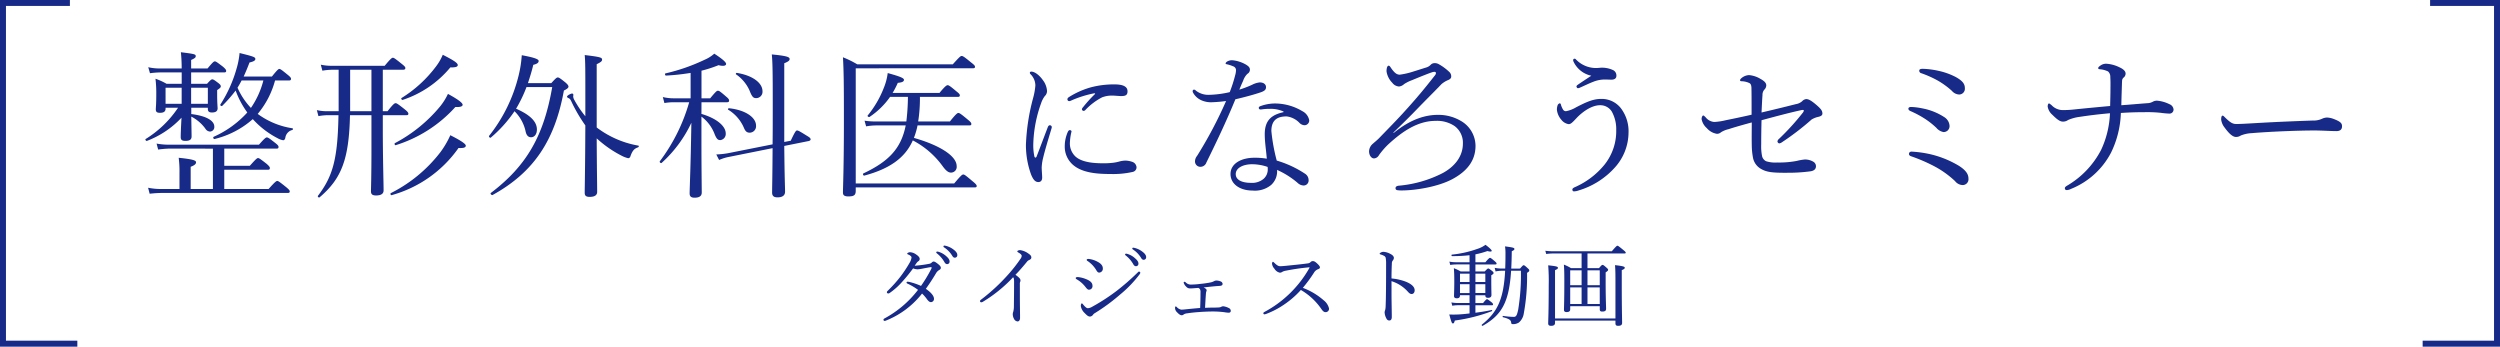 <svg xmlns="http://www.w3.org/2000/svg" width="565.088" height="78.355" viewBox="0 0 565.088 78.355">
  <g id="Group_255" data-name="Group 255" transform="translate(-1387.473 -343.389)">
    <g id="Group_254" data-name="Group 254">
      <g id="Group_253" data-name="Group 253">
        <path id="Path_499" data-name="Path 499" d="M1434.275,362.326c.785-.856.963-1,1.177-1,.249,0,.464.143,1.355.82.464.357.57.535.57.785,0,.178-.106.357-.82.82v.856c0,2.068.107,3.031.107,3.245,0,.713-.5.963-1.284.963-.641,0-.927-.214-.927-.82v-.25h-3.744v1.426c3.495.428,5.207,1.534,5.207,2.853a1.02,1.02,0,0,1-.963,1.105,1.31,1.31,0,0,1-1.07-.677,9.1,9.1,0,0,0-3.174-2.71c.036,2.5.071,3.851.071,4.493,0,.713-.463,1-1.39,1-.856,0-1.07-.285-1.07-.891,0-.713.071-2.389.178-4.35a20.9,20.9,0,0,1-7.81,5.241c-.213.072-.463-.32-.285-.427a23.924,23.924,0,0,0,7.311-7.061H1424.9v.178c0,.678-.427.963-1.248.963-.677,0-.962-.178-.962-.784,0-.393.106-1.07.106-3.424a27.544,27.544,0,0,0-.178-3.494,14.417,14.417,0,0,1,2.5,1.141h3.424v-2.568h-4.886a19.917,19.917,0,0,0-2.282.179l-.392-1.355a11.662,11.662,0,0,0,2.6.285h4.957a35.545,35.545,0,0,0-.179-3.673c3.174.392,3.353.463,3.353.891,0,.25-.072.428-1.035.856v1.926h3.709c1.177-1.427,1.427-1.605,1.64-1.605.25,0,.5.178,1.854,1.213.536.463.714.713.714.926,0,.25-.107.357-.464.357h-7.453v2.568Zm-8.7,14.656a22.855,22.855,0,0,0-2.353.214l-.357-1.355a14.664,14.664,0,0,0,2.675.249h20.468c1.284-1.462,1.569-1.64,1.783-1.64.25,0,.535.178,1.89,1.248.606.464.749.677.749.891,0,.286-.107.393-.464.393h-11.8v3.887h5.777c1.391-1.569,1.64-1.747,1.854-1.747.25,0,.5.178,1.926,1.283.606.535.749.749.749.963,0,.285-.107.392-.464.392h-9.842v4.351h10.02c1.463-1.641,1.748-1.819,1.962-1.819s.5.178,2,1.391c.641.535.82.749.82.963,0,.25-.107.356-.464.356h-28.563a25.821,25.821,0,0,0-2.639.179l-.357-1.355a14.7,14.7,0,0,0,2.924.285h4.173v-3.6a24.067,24.067,0,0,0-.179-3.459c3.495.357,3.923.642,3.923,1.034,0,.321-.25.642-1.213,1v5.028h5.028v-9.129Zm-.678-13.765v3.637h3.638v-3.637Zm5.777,3.637h3.78v-3.637h-3.78Zm18.972-5.277a19.682,19.682,0,0,1-3.923,7.56,17.638,17.638,0,0,0,7.845,3.245c.178.035.142.356-.036.392a2.105,2.105,0,0,0-1.569,1.783c-.071.321-.249.535-.5.535a3.9,3.9,0,0,1-1.248-.464,19.781,19.781,0,0,1-5.6-4.315,20.246,20.246,0,0,1-8.629,4.494c-.25.071-.428-.392-.214-.5a22.828,22.828,0,0,0,7.6-5.491,20.1,20.1,0,0,1-2.639-4.957,31.754,31.754,0,0,1-3.031,3.459c-.142.142-.534-.107-.427-.285a29.868,29.868,0,0,0,3.637-8.024,18,18,0,0,0,.713-3.637c3.173.785,3.566.927,3.566,1.355,0,.321-.357.571-1.319.785-.464,1.212-.892,2.246-1.32,3.174h6.383c1.213-1.5,1.462-1.712,1.676-1.712.25,0,.535.214,1.89,1.319.571.464.749.678.749.892,0,.285-.107.392-.464.392Zm-7.561,0c-.285.57-.6,1.105-.927,1.64a16.213,16.213,0,0,0,3.031,4.565,19.564,19.564,0,0,0,2.817-6.205Z" fill="#172a88"/>
        <path id="Path_500" data-name="Path 500" d="M1474,372.275c0,7.025.178,12.445.178,14.157,0,.749-.571,1.141-1.712,1.141-.82,0-1.141-.285-1.141-.927,0-.713.107-3.21.107-9.486v-7.738h-4.85c-.214,9.985-1.925,14.371-6.882,18.578-.178.144-.5-.178-.357-.356,3.388-4.457,4.458-8.344,4.636-18.222h-2.318a13.119,13.119,0,0,0-2.211.214l-.356-1.355a10.674,10.674,0,0,0,2.532.249h2.389v-9.378h-1.355a14.3,14.3,0,0,0-2.318.214l-.357-1.355a11.329,11.329,0,0,0,2.568.249h11.874c1.356-1.64,1.641-1.818,1.855-1.818s.5.178,1.961,1.355c.677.535.856.749.856.963,0,.249-.143.392-.535.392H1474v9.378h1.069c1.32-1.676,1.6-1.818,1.819-1.818.25,0,.5.142,2.068,1.391.678.535.82.784.82,1s-.106.321-.463.321H1474Zm-7.382-13.123v9.378h4.814v-9.378Zm9.2,27.886a32.581,32.581,0,0,0,11.162-9.2,20.163,20.163,0,0,0,2.282-3.887c2.389,1.212,3.494,1.961,3.494,2.353s-.392.607-1.64.535a27.443,27.443,0,0,1-15.119,10.662C1475.78,387.573,1475.637,387.145,1475.815,387.038Zm.927-11.3a33.557,33.557,0,0,0,10.163-8.238,13.615,13.615,0,0,0,1.819-2.888c2.282,1.248,3.317,2.033,3.317,2.46,0,.321-.429.571-1.641.5a30.188,30.188,0,0,1-13.479,8.629C1476.707,376.269,1476.564,375.841,1476.742,375.734Zm1.5-10.2a28.4,28.4,0,0,0,7.81-7.168,11.727,11.727,0,0,0,1.5-2.6c2.39,1.213,3.388,1.855,3.388,2.318,0,.357-.392.571-1.676.535a23.549,23.549,0,0,1-10.769,7.346C1478.276,366.034,1478.062,365.642,1478.24,365.535Z" fill="#172a88"/>
        <path id="Path_501" data-name="Path 501" d="M1506.479,363.075a30.752,30.752,0,0,1-2.353,4.885c3.495,1.533,4.707,3.1,4.707,4.707,0,1.07-.57,1.748-1.319,1.748-.571,0-1-.357-1.213-1.213a9.1,9.1,0,0,0-2.531-4.672,29.4,29.4,0,0,1-5.35,5.956c-.178.178-.534-.215-.392-.393a35.354,35.354,0,0,0,6.633-13.479,26.185,26.185,0,0,0,.749-4.743c2.568.464,3.816.856,3.816,1.284s-.357.678-1.213.891c-.357,1.5-.784,2.853-1.212,4.137h5.277c1.07-1.177,1.248-1.284,1.463-1.284.249,0,.463.107,1.747,1.142.535.463.677.712.677.927,0,.285-.321.534-1.034.891-2.033,11.2-6.74,18.436-16.118,23.607-.214.107-.606-.321-.393-.464,8.2-6.205,11.982-13.051,13.872-23.927Zm15.869,9.129a21.7,21.7,0,0,0,9.415,4.1c.178.036.107.321-.072.393-.856.285-1.284.748-1.747,2.1a.569.569,0,0,1-.464.357,6.285,6.285,0,0,1-1.569-.606,25.159,25.159,0,0,1-5.563-3.887c.036,7.274.107,10.769.107,12.088,0,.714-.5,1.142-1.711,1.142-.821,0-1.106-.286-1.106-.927,0-1.356.107-5.278.143-15.227a35.506,35.506,0,0,1-3.031-5.135c-.357-.785-.428-.892-.856-1.07a.38.38,0,0,1-.25-.321c0-.214.82-.677,1.141-.677a.281.281,0,0,1,.286.285c0,.142-.036.285-.036.392a1.879,1.879,0,0,0,.285.82,23.039,23.039,0,0,0,2.461,3.637v-3.993c0-6.7,0-8.273-.143-9.843,3.6.429,3.923.571,3.923,1.035,0,.32-.179.535-1.213,1.034Z" fill="#172a88"/>
        <path id="Path_502" data-name="Path 502" d="M1546.023,369.137c3.423,1,5.492,2.745,5.492,4.422a1.4,1.4,0,0,1-1.213,1.5c-.571,0-.82-.249-1.248-1.212a8.809,8.809,0,0,0-3.031-4.1v4.672c0,7.559.071,11.339.071,12.481,0,.819-.57,1.176-1.64,1.176-.785,0-1.1-.321-1.1-.963,0-1.176.249-6.205.392-15.975a28.579,28.579,0,0,1-6.7,9.057c-.179.179-.571-.142-.428-.357a40.649,40.649,0,0,0,6.633-13.336h-3.459a12.091,12.091,0,0,0-2.14.178l-.357-1.355a10.524,10.524,0,0,0,2.5.285h3.78v-5.741a50.951,50.951,0,0,1-5.563.606c-.214,0-.321-.463-.107-.5a42.436,42.436,0,0,0,8.808-3.067,7.921,7.921,0,0,0,2.211-1.39c1.925,1.248,2.674,1.961,2.674,2.318s-.464.606-1.712.285a28.355,28.355,0,0,1-3.851,1.248v6.24h1.961c1.284-1.533,1.5-1.711,1.747-1.711.286,0,.536.178,1.855,1.319.535.428.677.678.677.891,0,.286-.142.393-.5.393h-5.741Zm18.721,7.238c.071,7.489.179,9.129.179,10.342,0,.856-.607,1.283-1.712,1.283-.856,0-1.212-.356-1.212-1.069,0-1.284.071-3.566.106-10.056l-9.77,1.961a10.171,10.171,0,0,0-2.318.713l-.642-1.248a19.005,19.005,0,0,0,2.674-.285l10.056-2c.036-2.5.036-5.563.036-9.343,0-6.846-.036-9.236-.214-10.983,3.317.321,4.03.571,4.03,1.034,0,.285-.143.535-1.213.963v17.794l1.463-.285c.962-2.033,1.176-2.318,1.426-2.318s.534.142,2.246,1.212c.678.393.821.571.821.821,0,.142-.143.285-.429.356Zm-9.093-4.029a8.9,8.9,0,0,0-3.6-4.172c-.107-.071.036-.321.179-.321,3.78.392,6.133,2.1,6.133,3.922a1.457,1.457,0,0,1-1.426,1.605C1556.329,373.38,1555.972,373.1,1555.651,372.346Zm1.248-8.487a8.775,8.775,0,0,0-3.066-3.673c-.107-.071.035-.356.178-.321,3.6.571,5.812,2.282,5.812,4.136a1.44,1.44,0,0,1-1.39,1.57C1557.755,365.571,1557.47,365.321,1556.9,363.859Z" fill="#172a88"/>
        <path id="Path_503" data-name="Path 503" d="M1603.146,384.863c1.569-1.855,1.819-2.033,2.069-2.033s.5.178,2.1,1.533c.748.607.927.856.927,1.07s-.107.321-.464.321H1580.9v.749c0,1-.393,1.284-1.676,1.284-.856,0-1.213-.25-1.213-.856,0-1.32.214-5.349.214-16.511,0-8.2-.035-10.84-.214-14.085a22.831,22.831,0,0,1,3.245,1.6h21.575c1.569-1.747,1.782-1.89,2-1.89.286,0,.535.143,2.1,1.427.785.606.928.784.928,1.034,0,.214-.143.321-.535.321H1580.9v26.032Zm-3.316-20.469c1.319-1.605,1.641-1.748,1.855-1.748s.5.143,1.925,1.355c.642.5.82.714.82.928,0,.249-.107.357-.463.357h-8.559a34.334,34.334,0,0,1-.392,5.562h7.168c1.426-1.783,1.712-1.925,1.925-1.925s.5.142,2.069,1.462c.713.571.855.784.855,1.034,0,.214-.107.321-.463.321h-11.7a16.675,16.675,0,0,1-.821,2.817c5.991,1.712,9.664,4.136,9.664,6.383a1.289,1.289,0,0,1-1.284,1.462c-.57,0-1.1-.392-1.818-1.355a19.369,19.369,0,0,0-6.811-5.92c-1.748,3.959-5.242,6.419-10.948,7.953-.25.071-.428-.392-.214-.5,5.741-2.711,8.523-5.635,9.557-10.841h-6.7a13.144,13.144,0,0,0-2.246.214l-.357-1.284a17.068,17.068,0,0,0,2.6.178h6.847a48.553,48.553,0,0,0,.356-5.562h-4.03a17.556,17.556,0,0,1-4.635,4.528c-.179.107-.571-.143-.428-.321a22.779,22.779,0,0,0,3.6-6.133,13.231,13.231,0,0,0,.927-3.459c2.817.785,3.673,1.141,3.673,1.533s-.428.607-1.391.678a19.454,19.454,0,0,1-1.177,2.282Z" fill="#172a88"/>
        <path id="Path_504" data-name="Path 504" d="M1624.789,371.7a.455.455,0,0,1,.427.393,1.536,1.536,0,0,1-.071.356c-.856,2.853-1.533,5.1-1.854,6.49a10.753,10.753,0,0,0-.357,2.283c0,.641.107,1.818.107,2.317,0,.713-.392,1-.855,1-.643,0-1.106-.393-1.641-1.676a19.518,19.518,0,0,1-1.177-6.74,47.336,47.336,0,0,1,1.6-10.484,15.182,15.182,0,0,0,.535-2.924,3.632,3.632,0,0,0-1.07-2.532.479.479,0,0,1-.178-.356c0-.143.142-.25.321-.25.856,0,1.925.927,2.6,1.89a4.568,4.568,0,0,1,.962,2.46,1.57,1.57,0,0,1-.5,1.177,5.573,5.573,0,0,0-.82,1.569,29.25,29.25,0,0,0-1.783,9.2,11.972,11.972,0,0,0,.25,2.889c.036.178.143.25.249.25.072,0,.179-.072.25-.25.82-2.1,1.676-4.422,2.532-6.633C1624.432,371.811,1624.61,371.7,1624.789,371.7Zm4.065,1.462c.143-.249.25-.356.428-.356.214,0,.392.107.392.32a11.958,11.958,0,0,0-.357,2.354,4.033,4.033,0,0,0,1.32,3.352c1.462,1.248,4.03,1.462,6.1,1.462a16.768,16.768,0,0,0,2.533-.142,10.377,10.377,0,0,0,1.319-.286,5.639,5.639,0,0,1,1.355-.178,5.234,5.234,0,0,1,1.462.285,1.4,1.4,0,0,1,.963,1.212,1.066,1.066,0,0,1-.892,1.07,19.817,19.817,0,0,1-4.956.464c-2.96,0-6.455-.214-8.595-2.14a5.444,5.444,0,0,1-1.782-4.172A7.976,7.976,0,0,1,1628.854,373.166Zm5.848-8.665a24.388,24.388,0,0,0-4.993,1.569,1.517,1.517,0,0,1-.534.178.4.4,0,0,1-.428-.392c0-.25.143-.392.428-.57a18.913,18.913,0,0,1,4.814-2.14,20.426,20.426,0,0,1,5.385-.678c2.46,0,2.959.785,2.959,1.569,0,.892-.5,1.07-1.426,1.07-.5,0-1.462-.107-2.033-.107a6.084,6.084,0,0,0-2.282.393,14.155,14.155,0,0,0-3.78,2.852.544.544,0,0,1-.428.214.418.418,0,0,1-.357-.321.659.659,0,0,1,.214-.463,29.214,29.214,0,0,1,2.711-3C1635.059,364.572,1635.023,364.43,1634.7,364.5Z" fill="#172a88"/>
        <path id="Path_505" data-name="Path 505" d="M1661.408,366.5a5.315,5.315,0,0,1-2.5-.5,3.916,3.916,0,0,1-1.783-1.712.708.708,0,0,1-.071-.357.34.34,0,0,1,.285-.285.545.545,0,0,1,.428.214,4.572,4.572,0,0,0,2.995.963,22.751,22.751,0,0,0,4.672-.606,32.019,32.019,0,0,0,1.212-3.745,5.018,5.018,0,0,0,.214-1.248.937.937,0,0,0-.677-.856,7.521,7.521,0,0,0-1.462-.463c-.143-.036-.214-.071-.214-.178,0-.143.142-.286.285-.393a2.134,2.134,0,0,1,1.319-.321,7.619,7.619,0,0,1,3.031,1c.535.356.856.606.856,1.141a1.088,1.088,0,0,1-.57.927,3.958,3.958,0,0,0-.963,1.569c-.25.535-.571,1.284-.856,2a22.626,22.626,0,0,0,2.888-1.1,4.843,4.843,0,0,1,1.712-.535c.927,0,1.427.463,1.427,1.07s-.357.891-1.32,1.212c-1.248.428-3.424,1.034-5.6,1.533-2.069,5.028-4.208,9.521-6.562,14.3a1.427,1.427,0,0,1-1.284.963,1.211,1.211,0,0,1-1.283-1.284,1.983,1.983,0,0,1,.463-1.177,95.859,95.859,0,0,0,6.562-12.41A30.69,30.69,0,0,1,1661.408,366.5Zm16.19,2.1a7.049,7.049,0,0,0-3.139-.606,11.577,11.577,0,0,0-1.675.107,2.611,2.611,0,0,1-.464.035.363.363,0,0,1-.321-.392c0-.142.143-.286.357-.357a9.487,9.487,0,0,1,3.316-.606,12.006,12.006,0,0,1,6.134,1.712,2.911,2.911,0,0,1,1.6,2.1,1.08,1.08,0,0,1-1.07,1.105,1.72,1.72,0,0,1-1.069-.463,4.855,4.855,0,0,0-2.96-1.534c-1.712,0-3.459.5-3.459,3.316a40.829,40.829,0,0,0,1.212,6.669,23.645,23.645,0,0,1,6.49,3.031,1.721,1.721,0,0,1,.714,1.391,1.132,1.132,0,0,1-1.177,1.212,2.07,2.07,0,0,1-1.32-.606,19.082,19.082,0,0,0-4.635-2.924,4.134,4.134,0,0,1-1.355,3.423,5.771,5.771,0,0,1-4.173,1.248c-2.924,0-4.992-1.5-4.992-3.744,0-2.318,2.354-3.673,5.42-3.673a15.829,15.829,0,0,1,2.782.214c-.143-1.854-.464-3.78-.464-5.527,0-3.317,1.712-4.422,4.244-4.992Zm-7.061,11.91c-2,0-3.744.785-3.744,2.247,0,1.07,1,1.961,3.459,1.961a3.99,3.99,0,0,0,2.817-.891,2.786,2.786,0,0,0,.963-2.176,3.061,3.061,0,0,0-.036-.535A11.018,11.018,0,0,0,1670.537,380.512Z" fill="#172a88"/>
        <path id="Path_506" data-name="Path 506" d="M1702.485,373.452c3.958-3.245,7.346-4.1,10.02-4.1a9.949,9.949,0,0,1,5.028,1.283,6.551,6.551,0,0,1,3.459,5.706c0,3.459-2.033,5.812-5.206,7.524-3.316,1.783-8.38,2.532-11.161,2.568a9.037,9.037,0,0,1-1.177-.036c-.393-.036-.535-.214-.535-.463,0-.322.213-.5.713-.571a26.784,26.784,0,0,0,9.949-2.853c2.568-1.391,4.565-3.637,4.565-6.7a4.7,4.7,0,0,0-1.819-3.887,7.061,7.061,0,0,0-4.351-1.212c-4.065,0-7.559,2.424-10.7,5.313a17.577,17.577,0,0,0-2.1,2.425,1.377,1.377,0,0,1-1.1.749c-.678,0-1.141-.785-1.141-1.6a2.333,2.333,0,0,1,.891-1.747c.214-.214.785-.642,1.355-1.213,1.926-2,4.137-4.208,6.455-6.811,2.247-2.5,3.851-4.421,6.2-7.417a.789.789,0,0,0,.214-.535.288.288,0,0,0-.321-.249,1.754,1.754,0,0,0-.571.107c-.606.178-2.817,1.069-4.529,1.782a8.689,8.689,0,0,0-1.783.892,1.953,1.953,0,0,1-1.141.535,2.069,2.069,0,0,1-1.533-.856,4.638,4.638,0,0,1-1.284-2.532,2.855,2.855,0,0,1,.107-.927c.072-.25.25-.392.357-.392.142,0,.285.107.463.392.892,1.32,1.427,1.64,2.068,1.64a17.193,17.193,0,0,0,2.96-.677c.928-.286,2.247-.713,3.067-.963a2.247,2.247,0,0,0,.963-.606,1.181,1.181,0,0,1,.891-.357,1.762,1.762,0,0,1,.963.25,11.716,11.716,0,0,1,2.318,1.712,1.361,1.361,0,0,1,.463,1.033c0,.357-.178.571-.6.785a5.481,5.481,0,0,0-1.6.963c-1.676,1.748-3.209,3.245-5.456,5.563-1.641,1.711-3.459,3.495-5.42,5.385Z" fill="#172a88"/>
        <path id="Path_507" data-name="Path 507" d="M1754.152,368.281a8.584,8.584,0,0,1,1.427,5.1,11.89,11.89,0,0,1-3.1,7.881,17.905,17.905,0,0,1-8.167,5.171,3.371,3.371,0,0,1-1.069.214c-.215,0-.357-.143-.357-.428,0-.214.214-.357.5-.5a17.86,17.86,0,0,0,6.811-5.17,12.149,12.149,0,0,0,2.6-7.738,8.241,8.241,0,0,0-.963-4.137,3.041,3.041,0,0,0-2.709-1.5c-1.926,0-4.066,1.57-5.35,2.96-.962,1.034-1.283,1.32-1.747,1.32a2.627,2.627,0,0,1-1.64-1,4.1,4.1,0,0,1-1-2.247,3.064,3.064,0,0,1,.178-1.069.742.742,0,0,1,.429-.392.275.275,0,0,1,.285.249,4.512,4.512,0,0,0,.463,1.106.781.781,0,0,0,.678.427,6.935,6.935,0,0,0,2.318-.891c2.353-1.212,3.851-1.89,5.67-1.89A5.482,5.482,0,0,1,1754.152,368.281Zm-10.983-10.912a.952.952,0,0,1-.107-.357.326.326,0,0,1,.286-.356.431.431,0,0,1,.356.178,6.276,6.276,0,0,0,5.242,1.89,5.839,5.839,0,0,1,3.031.464,1.345,1.345,0,0,1,.856,1.354c0,.607-.5.856-1.1.856-.357,0-.928-.035-1.676-.035a7.074,7.074,0,0,0-2.5.535c-.784.285-2.1.927-2.924,1.284a1.072,1.072,0,0,1-.5.142c-.178,0-.321-.249-.321-.392s.107-.25.356-.428c.892-.606,1.962-1.319,3-2A5.751,5.751,0,0,1,1743.169,357.369Z" fill="#172a88"/>
        <path id="Path_508" data-name="Path 508" d="M1793.41,366.926a2.73,2.73,0,0,0,1.391-.642,1.5,1.5,0,0,1,.927-.5c.5,0,1.07.249,2.354,1.355,1.034.891,1.319,1.319,1.319,1.925,0,.357-.285.571-.82.713a5.192,5.192,0,0,0-1.6.607,60.469,60.469,0,0,1-6.74,5.171,1.3,1.3,0,0,1-.607.249.5.5,0,0,1-.392-.464.876.876,0,0,1,.321-.534,55.237,55.237,0,0,0,5.42-5.955.913.913,0,0,0,.214-.464c0-.107-.071-.143-.178-.143a1.45,1.45,0,0,0-.392.036c-2.889.642-5.67,1.39-8.986,2.282-.036,1.569-.072,3.459-.072,5.456a11.146,11.146,0,0,0,.214,2.746,1.731,1.731,0,0,0,.892,1.069,6.81,6.81,0,0,0,2.5.286,21.174,21.174,0,0,0,4.422-.357,11.646,11.646,0,0,1,1.818-.321,3.642,3.642,0,0,1,1.926.5,1.187,1.187,0,0,1,.606,1c0,.713-.5,1.07-1.284,1.177a37.51,37.51,0,0,1-4.921.321c-3.779.036-4.992-.143-6.312-.927a3.69,3.69,0,0,1-1.711-2.425,15.93,15.93,0,0,1-.285-2.96c-.036-1.855,0-3.138,0-5.063-1.855.5-3.745,1.034-5.278,1.533a5.3,5.3,0,0,0-1.711.713,1.276,1.276,0,0,1-.928.321,3.786,3.786,0,0,1-2.246-1.284,3.591,3.591,0,0,1-1.177-2.033c0-.463.214-.82.356-.82s.286.143.571.428a2.746,2.746,0,0,0,1.925,1.035,13.475,13.475,0,0,0,2.6-.393c1.783-.356,3.673-.749,5.848-1.248,0-2.781,0-4.992-.036-6.169-.035-.5-.142-.785-.428-.963a4.3,4.3,0,0,0-1.818-.428c-.25-.036-.321-.071-.321-.25s.25-.427.5-.606a2.849,2.849,0,0,1,1.533-.535,5.969,5.969,0,0,1,2.639.892c.856.463,1.249.927,1.249,1.426a1.4,1.4,0,0,1-.464,1,1.83,1.83,0,0,0-.392,1.212c-.107,1.5-.143,2.532-.214,3.923C1788.989,368.031,1791.307,367.46,1793.41,366.926Z" fill="#172a88"/>
        <path id="Path_509" data-name="Path 509" d="M1822.006,367.889a13.668,13.668,0,0,1,4.922,1.961,2.5,2.5,0,0,1,1.212,1.961,1.337,1.337,0,0,1-1.39,1.427,2.814,2.814,0,0,1-1.6-.963,18.233,18.233,0,0,0-2.354-1.89,22.052,22.052,0,0,0-3.495-1.89c-.32-.143-.463-.321-.463-.535,0-.25.214-.392.642-.392A14.993,14.993,0,0,1,1822.006,367.889Zm.642,10.127a22.329,22.329,0,0,1,7.667,2.888c1.534,1,2.1,1.855,2.1,2.853a1.314,1.314,0,0,1-1.319,1.462,2.261,2.261,0,0,1-1.712-.891,21.462,21.462,0,0,0-4.885-3.459,37.628,37.628,0,0,0-4.993-2.14q-.534-.16-.534-.535c0-.356.249-.535.606-.535A25.44,25.44,0,0,1,1822.648,378.016Zm3.317-18.543a15.57,15.57,0,0,1,3.566,1.319c1.462.82,2.068,1.5,2.068,2.5a1.307,1.307,0,0,1-1.284,1.461,2.27,2.27,0,0,1-1.64-.82,18.33,18.33,0,0,0-3.174-2.318,23.5,23.5,0,0,0-3.744-1.675.577.577,0,0,1-.464-.607c0-.285.357-.392.749-.392A18.986,18.986,0,0,1,1825.965,359.473Z" fill="#172a88"/>
        <path id="Path_510" data-name="Path 510" d="M1864.51,363.609c0-.856.035-1.711-.036-2.817a1.578,1.578,0,0,0-.5-1.248,5.084,5.084,0,0,0-1.89-.5c-.214-.036-.357-.107-.357-.285,0-.107.25-.393.5-.535a2.148,2.148,0,0,1,1.39-.428,7.809,7.809,0,0,1,2.888.785c.963.427,1.427.927,1.427,1.426a1.131,1.131,0,0,1-.464.927c-.356.357-.321.57-.356,1.248-.036,1.319-.107,3.138-.143,4.992,2.1-.142,3.923-.321,5.92-.463a2.6,2.6,0,0,0,1.176-.321,2.06,2.06,0,0,1,.928-.25,7.668,7.668,0,0,1,2.817.785,1.447,1.447,0,0,1,.962,1.177.919.919,0,0,1-1.034.962,17.833,17.833,0,0,1-1.889-.178,29.081,29.081,0,0,0-3.567-.142c-1.6,0-3.244.035-5.42.178a21.906,21.906,0,0,1-2.211,8.951,17.564,17.564,0,0,1-9.022,8.2,2.455,2.455,0,0,1-1,.285.4.4,0,0,1-.428-.392c0-.25.143-.392.5-.606a20.049,20.049,0,0,0,7.7-8.1,21.4,21.4,0,0,0,2-8.273c-2.818.25-4.743.5-6.882.82a9.6,9.6,0,0,0-2.6.713,1.914,1.914,0,0,1-1.177.357c-.641,0-1.319-.5-2.353-1.533a3.155,3.155,0,0,1-1.07-1.855c0-.428.142-.713.285-.713s.286.143.606.392a3.494,3.494,0,0,0,2.568,1.106c.606,0,1.5-.036,2.175-.107,2.746-.285,5.028-.5,8.487-.82C1864.474,365.856,1864.51,364.394,1864.51,363.609Z" fill="#172a88"/>
        <path id="Path_511" data-name="Path 511" d="M1892.855,374.343c-.712,0-1.568-.784-2.5-2.068a3.636,3.636,0,0,1-.82-1.855c0-.463.072-.891.321-.891.179,0,.321.178.571.428,1.248,1.212,1.747,1.462,2.568,1.462.748,0,2.1-.071,4.528-.214,4.85-.285,9.664-.464,12.7-.571a4.656,4.656,0,0,0,2.175-.427,2.653,2.653,0,0,1,1.106-.25,4.739,4.739,0,0,1,1.462.321c1.676.642,1.889,1.034,1.889,1.676,0,.713-.463,1.069-1.248,1.069-1.355,0-3.28-.142-5.027-.142-3.174,0-9.486.214-14.157.606a7.472,7.472,0,0,0-2.461.535A1.856,1.856,0,0,1,1892.855,374.343Z" fill="#172a88"/>
        <path id="Path_512" data-name="Path 512" d="M1597.474,403.024a1.053,1.053,0,0,0,.614-.3.613.613,0,0,1,.4-.218c.218,0,.455.119.911.476.516.4.734.654.734.931s-.159.4-.416.535a2.11,2.11,0,0,0-.714.774c-.693,1.169-1.427,2.3-2.259,3.448,1.347.932,1.843,1.7,1.843,2.26a.723.723,0,0,1-.654.753c-.3,0-.515-.139-.872-.575a8.846,8.846,0,0,0-1.17-1.367,19.582,19.582,0,0,1-8.146,6.105.974.974,0,0,1-.3.079.264.264,0,0,1-.277-.238c0-.139.079-.238.258-.337a23.742,23.742,0,0,0,7.552-6.442,12.762,12.762,0,0,0-2.379-1.407c-.139-.06-.218-.159-.218-.218a.216.216,0,0,1,.2-.218,2.186,2.186,0,0,1,.456.059,14.008,14.008,0,0,1,2.616.892,32.64,32.64,0,0,0,2.339-3.885.676.676,0,0,0,.06-.238c0-.059-.02-.119-.139-.119-.337.02-1.229.2-1.943.337a7.829,7.829,0,0,1-1.09.159,3,3,0,0,1-1.011-.218c-.733.991-1.6,2.081-2.438,2.993a15.6,15.6,0,0,1-2.874,2.577.522.522,0,0,1-.3.1c-.139,0-.317-.079-.317-.258a.471.471,0,0,1,.159-.317,30.387,30.387,0,0,0,2.874-3.191,28.664,28.664,0,0,0,2.081-3.132,3.161,3.161,0,0,0,.456-1.209.446.446,0,0,0-.159-.337,1.935,1.935,0,0,0-.634-.377c-.139-.059-.178-.1-.178-.2s.316-.3.653-.3a2.519,2.519,0,0,1,1.309.476c.614.4.852.733.852,1.011a.587.587,0,0,1-.277.535,1.433,1.433,0,0,0-.4.376c-.138.2-.3.417-.456.654A27.436,27.436,0,0,0,1597.474,403.024Zm2.16-2.715a4.463,4.463,0,0,1,1.725.991c.475.416.753.773.753,1.189a.552.552,0,0,1-.555.6c-.258,0-.475-.179-.654-.536a6.872,6.872,0,0,0-1.665-1.9.311.311,0,0,1-.139-.2.2.2,0,0,1,.218-.2A1.119,1.119,0,0,1,1599.634,400.309Zm1.725-1.328a4.664,4.664,0,0,1,1.585.773c.476.337.912.793.912,1.248a.563.563,0,0,1-.535.635c-.258,0-.416-.1-.634-.476a6.048,6.048,0,0,0-1.824-1.863.239.239,0,0,1-.138-.2.2.2,0,0,1,.2-.2A2.564,2.564,0,0,1,1601.359,398.981Z" fill="#172a88"/>
        <path id="Path_513" data-name="Path 513" d="M1618,410.576c0,1.467.04,3.33.04,4.7,0,.436-.218.773-.555.773a1,1,0,0,1-.793-.555,2.262,2.262,0,0,1-.3-1.09,1.336,1.336,0,0,1,.1-.5,4.875,4.875,0,0,0,.158-1.288c.02-1.665.04-3.449.04-5.531,0-.594-.04-.812-.218-1.03a31.964,31.964,0,0,1-6.739,5.49,1.007,1.007,0,0,1-.476.179.262.262,0,0,1-.258-.3c0-.118.1-.218.317-.376a42.712,42.712,0,0,0,5.848-5.391,34.315,34.315,0,0,0,2.993-3.786,1.2,1.2,0,0,0,.257-.654c0-.159-.158-.4-.594-.655-.258-.158-.4-.237-.4-.357,0-.158.357-.277.654-.277a4.168,4.168,0,0,1,1.745.694c.574.4.773.6.773.951,0,.3-.179.436-.456.575a1.3,1.3,0,0,0-.575.456c-.833,1.011-1.606,1.923-2.557,2.894.912.674,1.13.932,1.13,1.269a.583.583,0,0,1-.08.356,1.331,1.331,0,0,0-.059.476Z" fill="#172a88"/>
        <path id="Path_514" data-name="Path 514" d="M1632.944,406.473c.972.377,1.467.853,1.467,1.487a.8.8,0,0,1-.832.912c-.238,0-.476-.258-.754-.615a6.607,6.607,0,0,0-2-1.744c-.138-.079-.2-.159-.2-.278s.139-.218.476-.218A6.364,6.364,0,0,1,1632.944,406.473Zm1.586,8.068a.91.91,0,0,1-.654.4c-.337,0-.595-.119-1.209-.773a2.792,2.792,0,0,1-.892-1.606c0-.317.1-.594.238-.594.1,0,.237.178.376.356.238.278.634.734.971.734a2.209,2.209,0,0,0,.992-.337,44.728,44.728,0,0,0,5.53-3.588,53.833,53.833,0,0,0,4.578-3.984c.219-.2.357-.376.457-.376.138,0,.3.119.3.237a.658.658,0,0,1-.179.417,26.653,26.653,0,0,1-4.4,4.558,43.277,43.277,0,0,1-5.629,4.143A1.47,1.47,0,0,0,1634.53,414.541Zm1.051-11.973c.733.377,1.169.872,1.169,1.467a.874.874,0,0,1-.812.971c-.318,0-.477-.217-.793-.753a6.466,6.466,0,0,0-1.864-1.883c-.118-.079-.178-.139-.178-.258,0-.1.159-.2.376-.2A5.316,5.316,0,0,1,1635.581,402.568Zm6.739-1.783a4.448,4.448,0,0,1,1.724.99c.476.417.753.773.753,1.19a.552.552,0,0,1-.555.6q-.385,0-.654-.536a6.855,6.855,0,0,0-1.665-1.9.308.308,0,0,1-.138-.2.2.2,0,0,1,.217-.2A1.121,1.121,0,0,1,1642.32,400.785Zm1.724-1.328a4.666,4.666,0,0,1,1.586.772c.475.337.912.793.912,1.249a.562.562,0,0,1-.536.634c-.257,0-.416-.1-.634-.475a6.034,6.034,0,0,0-1.823-1.864.236.236,0,0,1-.139-.2.2.2,0,0,1,.2-.2A2.56,2.56,0,0,1,1644.044,399.457Z" fill="#172a88"/>
        <path id="Path_515" data-name="Path 515" d="M1661.879,412.915c.515,0,.872-.02,1.149-.04a1.253,1.253,0,0,0,.456-.119.992.992,0,0,1,.5-.138,3.669,3.669,0,0,1,1.249.4.7.7,0,0,1,.436.6c0,.337-.2.455-.476.455a7.049,7.049,0,0,1-.991-.118,20.723,20.723,0,0,0-2.5-.159c-.931,0-1.883.04-2.854.1-1.051.079-2.061.159-3.013.318a1.631,1.631,0,0,0-.812.257.663.663,0,0,1-.417.179c-.3,0-.614-.179-1.05-.655a1.329,1.329,0,0,1-.476-1.07c0-.139.079-.277.139-.277a.5.5,0,0,1,.278.178,1.753,1.753,0,0,0,.99.555,9.073,9.073,0,0,0,1.031-.079c.991-.1,2-.2,3.231-.3.06-1.248.079-2.339.079-3.469a1.481,1.481,0,0,0-.1-.733.907.907,0,0,0-.376-.337c-.992.08-1.527.119-1.864.119a1.071,1.071,0,0,1-.852-.357,2.191,2.191,0,0,1-.614-.931.217.217,0,0,1,.178-.218.522.522,0,0,1,.317.178,1.653,1.653,0,0,0,1.289.456,18.357,18.357,0,0,0,2.041-.159,20.628,20.628,0,0,0,2.3-.336,2.65,2.65,0,0,0,.713-.258,1.309,1.309,0,0,1,.495-.158,2.593,2.593,0,0,1,1.15.257.631.631,0,0,1,.317.495c0,.3-.238.4-.456.436s-.475.04-.733.06c-1.011.079-2.1.2-3.112.317a1.972,1.972,0,0,1,.417.238.518.518,0,0,1,.277.4.658.658,0,0,1-.08.3,1.975,1.975,0,0,0-.079.476c-.079.951-.118,1.823-.2,3.191C1660.59,412.935,1661.2,412.915,1661.879,412.915Z" fill="#172a88"/>
        <path id="Path_516" data-name="Path 516" d="M1686.651,411.25a3.315,3.315,0,0,1,1.229,1.863.766.766,0,0,1-.813.833c-.277,0-.535-.178-.852-.615a14.452,14.452,0,0,0-4.7-4.4,20.372,20.372,0,0,1-3.865,3.35,18.729,18.729,0,0,1-3.865,2.022,1.653,1.653,0,0,1-.536.138.252.252,0,0,1-.217-.237.343.343,0,0,1,.2-.278,25.336,25.336,0,0,0,10.168-9.891c.059-.1.079-.139.079-.178s-.04-.04-.158-.04a50.324,50.324,0,0,0-5.174.753,2.574,2.574,0,0,0-.812.258,1,1,0,0,1-.575.2,1.892,1.892,0,0,1-1.229-.912,1.948,1.948,0,0,1-.535-1.129c0-.2.1-.417.2-.417.079,0,.218.12.337.238.515.5.872.754,1.308.754.317,0,.991-.06,1.566-.12,1.546-.158,3.191-.316,4.638-.515a1.063,1.063,0,0,0,.674-.3.633.633,0,0,1,.476-.218c.3,0,.515.1.932.476.535.5.693.713.693.951,0,.2-.1.277-.495.436a1.778,1.778,0,0,0-.833.733,32.1,32.1,0,0,1-2.537,3.449A15.216,15.216,0,0,1,1686.651,411.25Z" fill="#172a88"/>
        <path id="Path_517" data-name="Path 517" d="M1702.007,410.239c0,1.15.059,3.529.059,4.8,0,.594-.257.793-.554.793a.689.689,0,0,1-.635-.4,3.314,3.314,0,0,1-.436-1.467,2.406,2.406,0,0,1,.139-.535,4.467,4.467,0,0,0,.1-.931c.04-1.071.06-1.923.079-3.786.02-1.922.02-3.746.02-5.57a7.32,7.32,0,0,0-.1-1.526.789.789,0,0,0-.4-.416,3.451,3.451,0,0,0-.754-.3c-.138-.039-.2-.1-.2-.178s.1-.159.2-.218a1.408,1.408,0,0,1,.615-.2,3.755,3.755,0,0,1,1.606.476c.475.237.792.554.792.911a.959.959,0,0,1-.277.615,1.12,1.12,0,0,0-.179.693c-.039.754-.079,1.9-.079,3.33a11.96,11.96,0,0,1,3.29.753c1.388.576,1.943,1.229,1.943,1.923,0,.535-.317.833-.635.833-.336.02-.554-.119-.99-.614a8.24,8.24,0,0,0-3.608-2.28Z" fill="#172a88"/>
        <path id="Path_518" data-name="Path 518" d="M1717.483,410.12c0,.5-.218.694-.733.694-.337,0-.615-.119-.615-.5,0-.554.06-1.585.06-3.171,0-1.407-.02-2.161-.1-3.132a8.957,8.957,0,0,1,1.526.734h2.022v-1.586h-2.954a9.217,9.217,0,0,0-1.407.119l-.2-.753a7.573,7.573,0,0,0,1.566.138h2.994v-1.585a32.756,32.756,0,0,1-3.965.2c-.138,0-.158-.317-.019-.337a24.19,24.19,0,0,0,5.728-1.288,6.257,6.257,0,0,0,1.863-.932c1.05.793,1.407,1.189,1.407,1.368,0,.1-.1.159-.317.159a1.816,1.816,0,0,1-.634-.12,19.658,19.658,0,0,1-2.735.754v1.783h2.259c.753-.911.932-.991,1.051-.991s.258.08,1.031.734c.356.3.436.416.436.555s-.06.2-.258.2h-4.519v1.586h2.1c.574-.6.674-.674.792-.674.139,0,.258.079.853.535.3.238.357.376.357.5,0,.139-.08.238-.516.5v1.09c0,2.061.04,3.053.04,3.35,0,.456-.258.654-.773.654-.436,0-.615-.158-.615-.575h-2.239v1.764h1.724c.634-.773.773-.872.892-.872.139,0,.277.1.991.655.3.237.377.4.377.515,0,.138-.06.2-.258.2h-3.726v1.684c1.288-.158,2.576-.376,3.667-.614.118-.02.178.218.059.258a37.134,37.134,0,0,1-8.385,2.121c-.138.515-.217.654-.436.654s-.316-.178-.812-2.022c.812.04,1.407.02,1.982,0,.773-.04,1.665-.119,2.6-.238V412.38h-2.538a7.212,7.212,0,0,0-1.367.119l-.2-.753a8.711,8.711,0,0,0,1.526.138h2.577V410.12Zm0-4.876v1.883h2.161v-1.883Zm2.161,4.381v-2h-2.161v2Zm3.567-4.381h-2.239v1.883h2.239Zm0,2.379h-2.239v2h2.239Zm7.85-3.528c.594-.694.673-.754.812-.754s.278.08.912.674c.3.258.357.377.357.516,0,.158-.079.258-.5.535a46.366,46.366,0,0,1-.753,9.256,3.275,3.275,0,0,1-1.09,1.963,2.416,2.416,0,0,1-1.308.376c-.3,0-.416-.079-.436-.317-.04-.535-.318-.872-1.844-1.249-.119-.019-.119-.317,0-.3a17.424,17.424,0,0,0,2.458.218c.535,0,.714-.456.971-1.645a49.177,49.177,0,0,0,.615-8.781h-2.22c-.456,7.116-2.1,9.99-6.422,12.448-.119.059-.3-.179-.2-.258,3.568-2.854,4.936-5.788,5.273-12.19h-.634a6.894,6.894,0,0,0-1.527.159l-.2-.813a8.967,8.967,0,0,0,1.665.159h.714c.039-.991.059-2.082.059-3.251a11.5,11.5,0,0,0-.1-1.764c1.8.238,2.121.317,2.121.594,0,.179-.139.3-.595.5q-.029,2.14-.118,3.925Z" fill="#172a88"/>
        <path id="Path_519" data-name="Path 519" d="M1742.393,413.292c0,.436-.238.634-.832.634-.4,0-.575-.178-.575-.5,0-.713.079-1.922.079-6.382,0-2.081-.02-2.735-.1-3.845a10.034,10.034,0,0,1,1.606.793h2.4v-3.31h-6.3a12.371,12.371,0,0,0-1.7.118l-.2-.733a12.857,12.857,0,0,0,1.923.119h13.1c1.01-1.169,1.149-1.249,1.268-1.249.139,0,.277.08,1.308.932.476.377.575.515.575.634s-.06.179-.258.179H1746.3V404h2.6c.574-.674.673-.734.793-.734.158,0,.277.06.892.614.3.258.376.357.376.5,0,.159-.1.277-.555.575v2.1c0,3.647.1,5.55.1,6.125,0,.455-.258.634-.872.634-.416,0-.555-.139-.555-.535V412.6h-6.68Zm-3.429,3.072c0,.456-.277.674-.892.674-.456,0-.654-.179-.654-.555,0-.535.119-2.557.119-8.662a42.7,42.7,0,0,0-.119-4.46c1.923.2,2.2.3,2.2.575,0,.159-.118.3-.654.515v10.922h13.657V406.85c0-1.606-.02-2.676-.1-3.528,1.823.2,2.2.337,2.2.574,0,.179-.079.317-.674.555v3.291c0,5.391.079,7.869.079,8.622,0,.456-.257.674-.911.674-.437,0-.595-.179-.595-.575v-.6h-13.657Zm3.429-11.873v3.37h2.577v-3.37Zm2.577,7.612v-3.747h-2.577V412.1Zm4.1-7.612H1746.3v3.37h2.775Zm0,3.865H1746.3V412.1h2.775Z" fill="#172a88"/>
      </g>
    </g>
    <path id="Path_520" data-name="Path 520" d="M1404.956,421.069h-16.809V344.063h15.128" fill="none" stroke="#172a88" stroke-miterlimit="10" stroke-width="1.349"/>
    <path id="Path_521" data-name="Path 521" d="M1935.077,421.069h16.809V344.063h-15.128" fill="none" stroke="#172a88" stroke-miterlimit="10" stroke-width="1.349"/>
  </g>
</svg>

